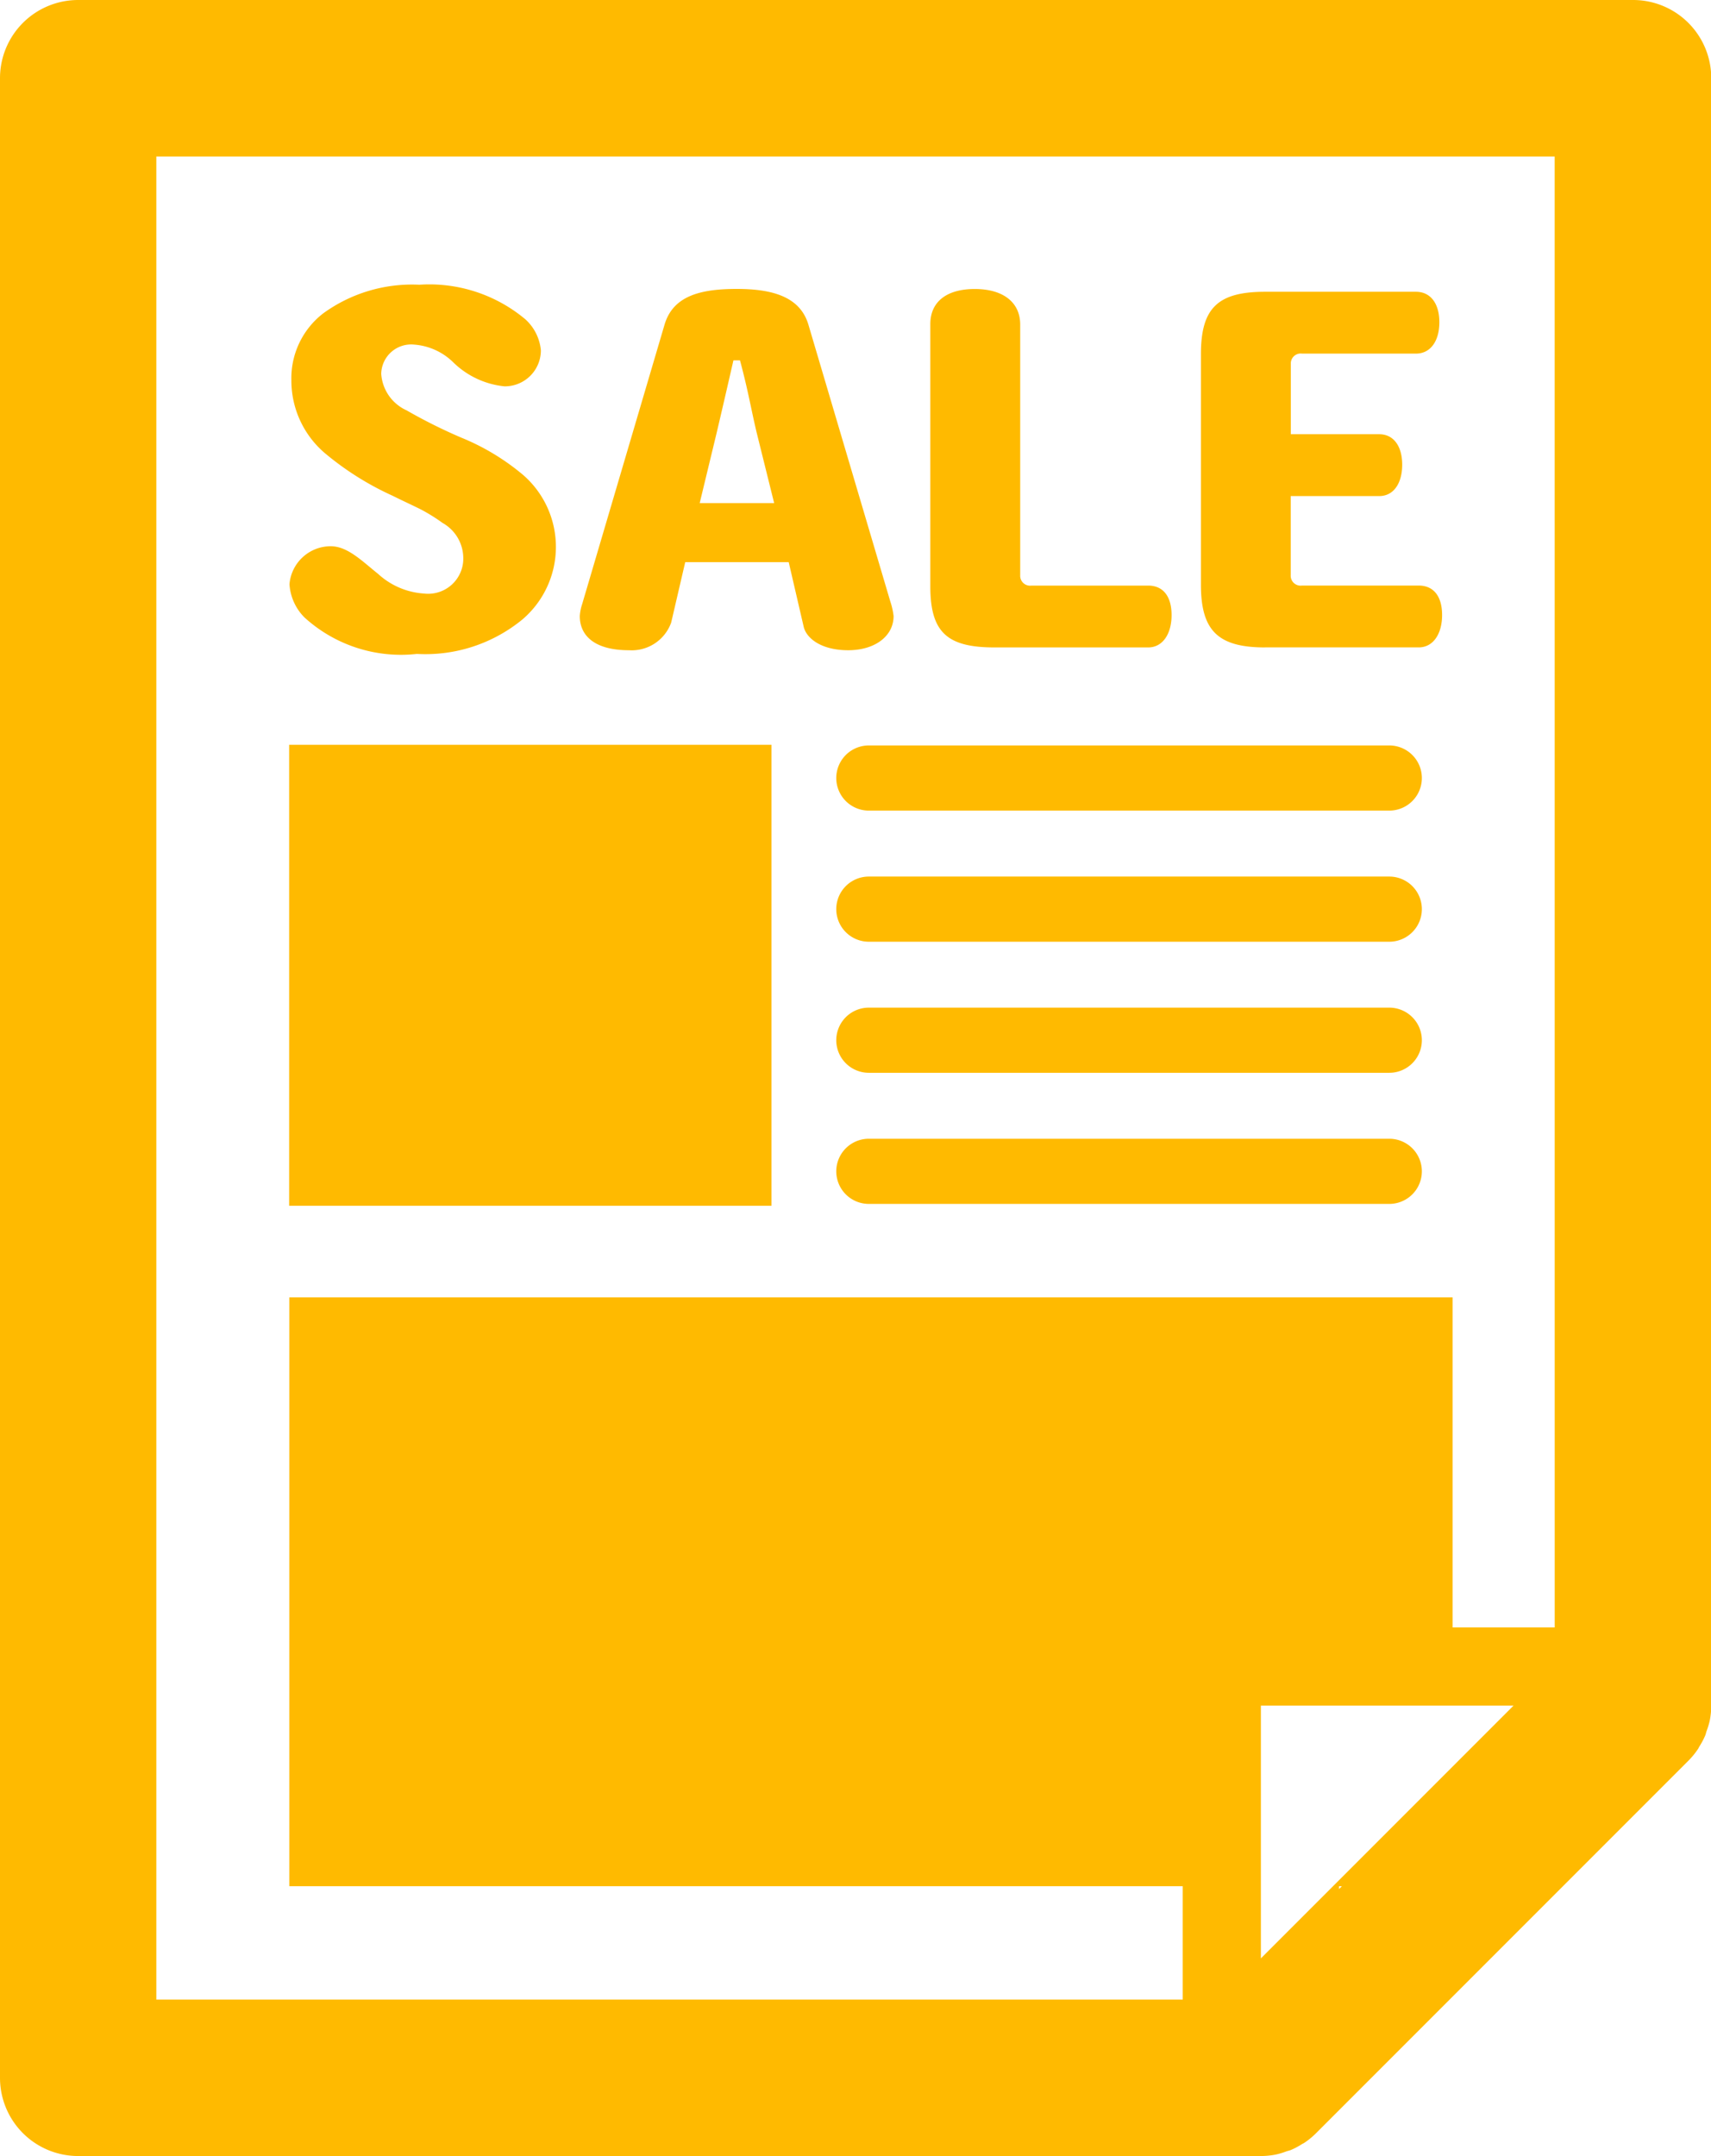<?xml version="1.0" encoding="UTF-8"?> <svg xmlns="http://www.w3.org/2000/svg" width="46.919" height="59.1" viewBox="0 0 46.919 59.1"><path id="パス_162" data-name="パス 162" d="M189.6,101.844H175.328a.893.893,0,1,0,0,1.786H189.6a.893.893,0,1,0,0-1.786Zm0,3.594H175.328a.893.893,0,1,0,0,1.786H189.6a.893.893,0,1,0,0-1.786Zm-3.407-6.282h4.213c.4,0,.642-.373.642-.886s-.231-.809-.642-.809h-3.2a.271.271,0,0,1-.309-.283V95.008h2.428c.4,0,.629-.359.629-.86s-.231-.835-.629-.835H186.9V91.386a.271.271,0,0,1,.309-.283h3.121c.411,0,.643-.359.643-.86s-.232-.835-.643-.835h-4.135c-1.3,0-1.76.449-1.76,1.708v6.319C184.434,98.694,184.9,99.157,186.194,99.157Zm3.407,9.875H175.328a.893.893,0,1,0,0,1.786H189.6a.893.893,0,1,0,0-1.786Zm0,3.594H175.328a.893.893,0,1,0,0,1.786H189.6a.893.893,0,1,0,0-1.786ZM178.775,99.157h4.213c.4,0,.642-.373.642-.886s-.231-.809-.642-.809h-3.2a.271.271,0,0,1-.309-.283V90.308c0-.617-.475-.976-1.245-.976s-1.22.347-1.22.964v7.192C177.016,98.746,177.478,99.157,178.775,99.157Zm-6.116,2.668H159.432v12.637h13.227Zm23.62-20.415H153.646a2.143,2.143,0,0,0-2.143,2.143v54.814a2.143,2.143,0,0,0,2.143,2.143h32.431a2.128,2.128,0,0,0,.424-.043,2.038,2.038,0,0,0,.276-.084c.04-.014.084-.022.124-.038a2.073,2.073,0,0,0,.3-.159c.022-.014.047-.023.069-.038a2.116,2.116,0,0,0,.327-.269l10.2-10.2a2.174,2.174,0,0,0,.269-.327c.015-.022.024-.047.038-.069a2.063,2.063,0,0,0,.159-.3c.017-.04.024-.084.039-.124a2.244,2.244,0,0,0,.084-.276,2.129,2.129,0,0,0,.043-.423V83.553A2.143,2.143,0,0,0,196.278,81.41Zm-8.057,51.782v-.077h.077Zm-2.143,1.9v-6.928h6.928Zm8.057-9.072h-2.8v-9.048h-31.9v16.141h24.5v3.109H155.79V85.7h38.345ZM168.752,99.234a1.149,1.149,0,0,0,1.156-.758l.385-1.656h2.838l.411,1.772c.077.321.488.642,1.22.642s1.245-.385,1.245-.937a1.992,1.992,0,0,0-.09-.4l-2.247-7.591c-.231-.77-1-.976-1.965-.976-1.028,0-1.747.206-1.978.976l-2.261,7.667a1.3,1.3,0,0,0-.064.322C167.4,98.81,167.776,99.234,168.752,99.234Zm2.4-5.946c.154-.655.257-1.1.463-2h.18c.231.86.3,1.323.462,2l.475,1.913h-2.042ZM163.13,97.68a2.054,2.054,0,0,1-1.259-.539c-.436-.347-.835-.758-1.3-.758a1.136,1.136,0,0,0-1.13,1.04,1.415,1.415,0,0,0,.411.912,3.932,3.932,0,0,0,3.083,1,4.19,4.19,0,0,0,2.9-.95,2.613,2.613,0,0,0,.013-3.956,6.364,6.364,0,0,0-1.708-1.028,14.424,14.424,0,0,1-1.49-.744,1.184,1.184,0,0,1-.693-1,.821.821,0,0,1,.912-.8,1.709,1.709,0,0,1,1.066.488,2.344,2.344,0,0,0,1.4.655.988.988,0,0,0,1-.989,1.312,1.312,0,0,0-.424-.847A4.1,4.1,0,0,0,163,89.215a4.146,4.146,0,0,0-2.633.784,2.245,2.245,0,0,0-.874,1.837,2.612,2.612,0,0,0,.924,2A8.093,8.093,0,0,0,162.27,95c.283.141.539.257.771.373a4.933,4.933,0,0,1,.6.373,1.108,1.108,0,0,1,.565.924A.964.964,0,0,1,163.13,97.68Z" transform="translate(-151.503 -81.41)" fill="#ffba00"></path></svg> 